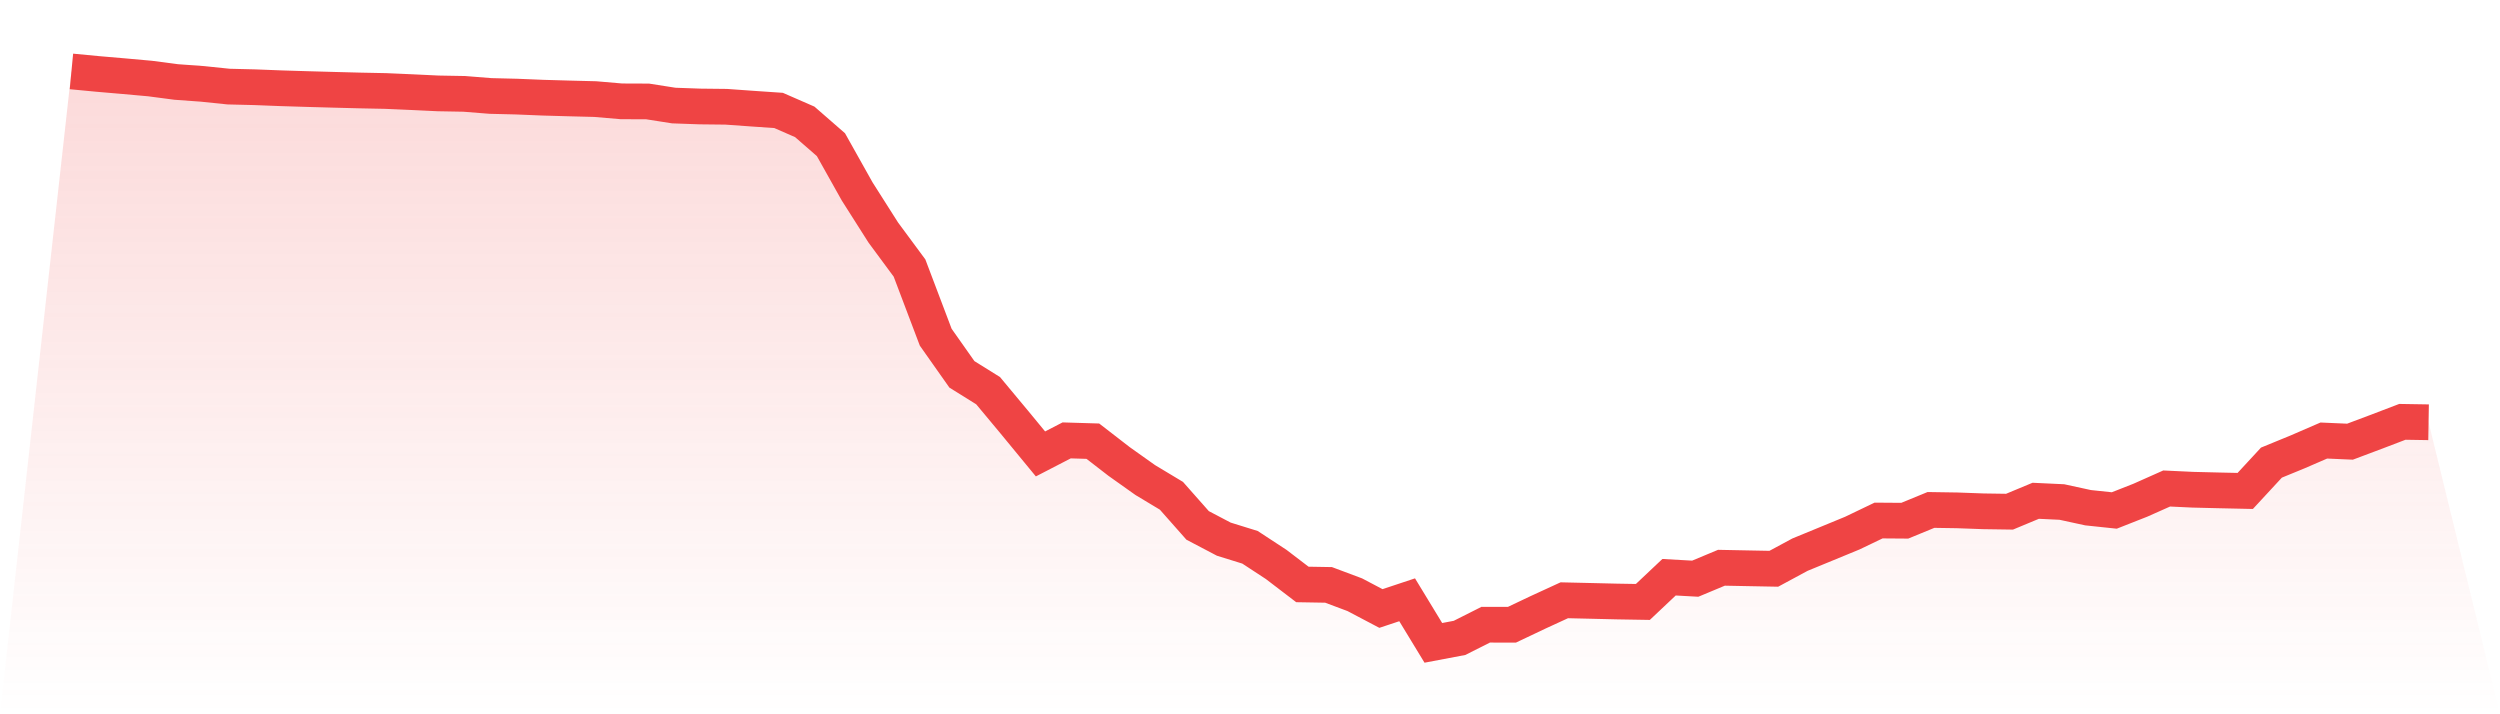 <svg viewBox="0 0 140 40" xmlns="http://www.w3.org/2000/svg">
<defs>
<linearGradient id="gradient" x1="0" x2="0" y1="0" y2="1">
<stop offset="0%" stop-color="#ef4444" stop-opacity="0.2"/>
<stop offset="100%" stop-color="#ef4444" stop-opacity="0"/>
</linearGradient>
</defs>
<path d="M4,4 L4,4 L5.467,4.14 L6.933,4.266 L8.4,4.398 L9.867,4.591 L11.333,4.697 L12.8,4.849 L14.267,4.885 L15.733,4.942 L17.2,4.987 L18.667,5.028 L20.133,5.066 L21.6,5.096 L23.067,5.16 L24.533,5.23 L26,5.257 L27.467,5.374 L28.933,5.41 L30.4,5.47 L31.867,5.512 L33.333,5.549 L34.8,5.675 L36.267,5.681 L37.733,5.911 L39.2,5.963 L40.667,5.979 L42.133,6.084 L43.6,6.184 L45.067,6.825 L46.533,8.102 L48,10.719 L49.467,13.027 L50.933,15.01 L52.4,18.883 L53.867,20.964 L55.333,21.877 L56.8,23.638 L58.267,25.42 L59.733,24.662 L61.2,24.706 L62.667,25.841 L64.133,26.882 L65.6,27.764 L67.067,29.423 L68.533,30.193 L70,30.648 L71.467,31.609 L72.933,32.729 L74.4,32.754 L75.867,33.304 L77.333,34.076 L78.8,33.588 L80.267,36 L81.733,35.722 L83.2,34.983 L84.667,34.986 L86.133,34.29 L87.6,33.615 L89.067,33.649 L90.533,33.684 L92,33.709 L93.467,32.325 L94.933,32.407 L96.4,31.794 L97.867,31.823 L99.333,31.851 L100.8,31.06 L102.267,30.457 L103.733,29.853 L105.2,29.149 L106.667,29.16 L108.133,28.557 L109.6,28.58 L111.067,28.633 L112.533,28.655 L114,28.044 L115.467,28.113 L116.933,28.432 L118.4,28.587 L119.867,28.009 L121.333,27.356 L122.8,27.425 L124.267,27.461 L125.733,27.493 L127.2,25.907 L128.667,25.305 L130.133,24.67 L131.6,24.734 L133.067,24.183 L134.533,23.623 L136,23.647 L140,40 L0,40 z" fill="url(#gradient)"/>
<path d="M4,4 L4,4 L5.467,4.14 L6.933,4.266 L8.4,4.398 L9.867,4.591 L11.333,4.697 L12.8,4.849 L14.267,4.885 L15.733,4.942 L17.2,4.987 L18.667,5.028 L20.133,5.066 L21.6,5.096 L23.067,5.16 L24.533,5.23 L26,5.257 L27.467,5.374 L28.933,5.41 L30.4,5.47 L31.867,5.512 L33.333,5.549 L34.8,5.675 L36.267,5.681 L37.733,5.911 L39.2,5.963 L40.667,5.979 L42.133,6.084 L43.6,6.184 L45.067,6.825 L46.533,8.102 L48,10.719 L49.467,13.027 L50.933,15.01 L52.4,18.883 L53.867,20.964 L55.333,21.877 L56.8,23.638 L58.267,25.42 L59.733,24.662 L61.2,24.706 L62.667,25.841 L64.133,26.882 L65.6,27.764 L67.067,29.423 L68.533,30.193 L70,30.648 L71.467,31.609 L72.933,32.729 L74.4,32.754 L75.867,33.304 L77.333,34.076 L78.8,33.588 L80.267,36 L81.733,35.722 L83.2,34.983 L84.667,34.986 L86.133,34.29 L87.6,33.615 L89.067,33.649 L90.533,33.684 L92,33.709 L93.467,32.325 L94.933,32.407 L96.4,31.794 L97.867,31.823 L99.333,31.851 L100.8,31.06 L102.267,30.457 L103.733,29.853 L105.2,29.149 L106.667,29.16 L108.133,28.557 L109.6,28.58 L111.067,28.633 L112.533,28.655 L114,28.044 L115.467,28.113 L116.933,28.432 L118.4,28.587 L119.867,28.009 L121.333,27.356 L122.8,27.425 L124.267,27.461 L125.733,27.493 L127.2,25.907 L128.667,25.305 L130.133,24.67 L131.6,24.734 L133.067,24.183 L134.533,23.623 L136,23.647" fill="none" stroke="#ef4444" stroke-width="2"/>
</svg>